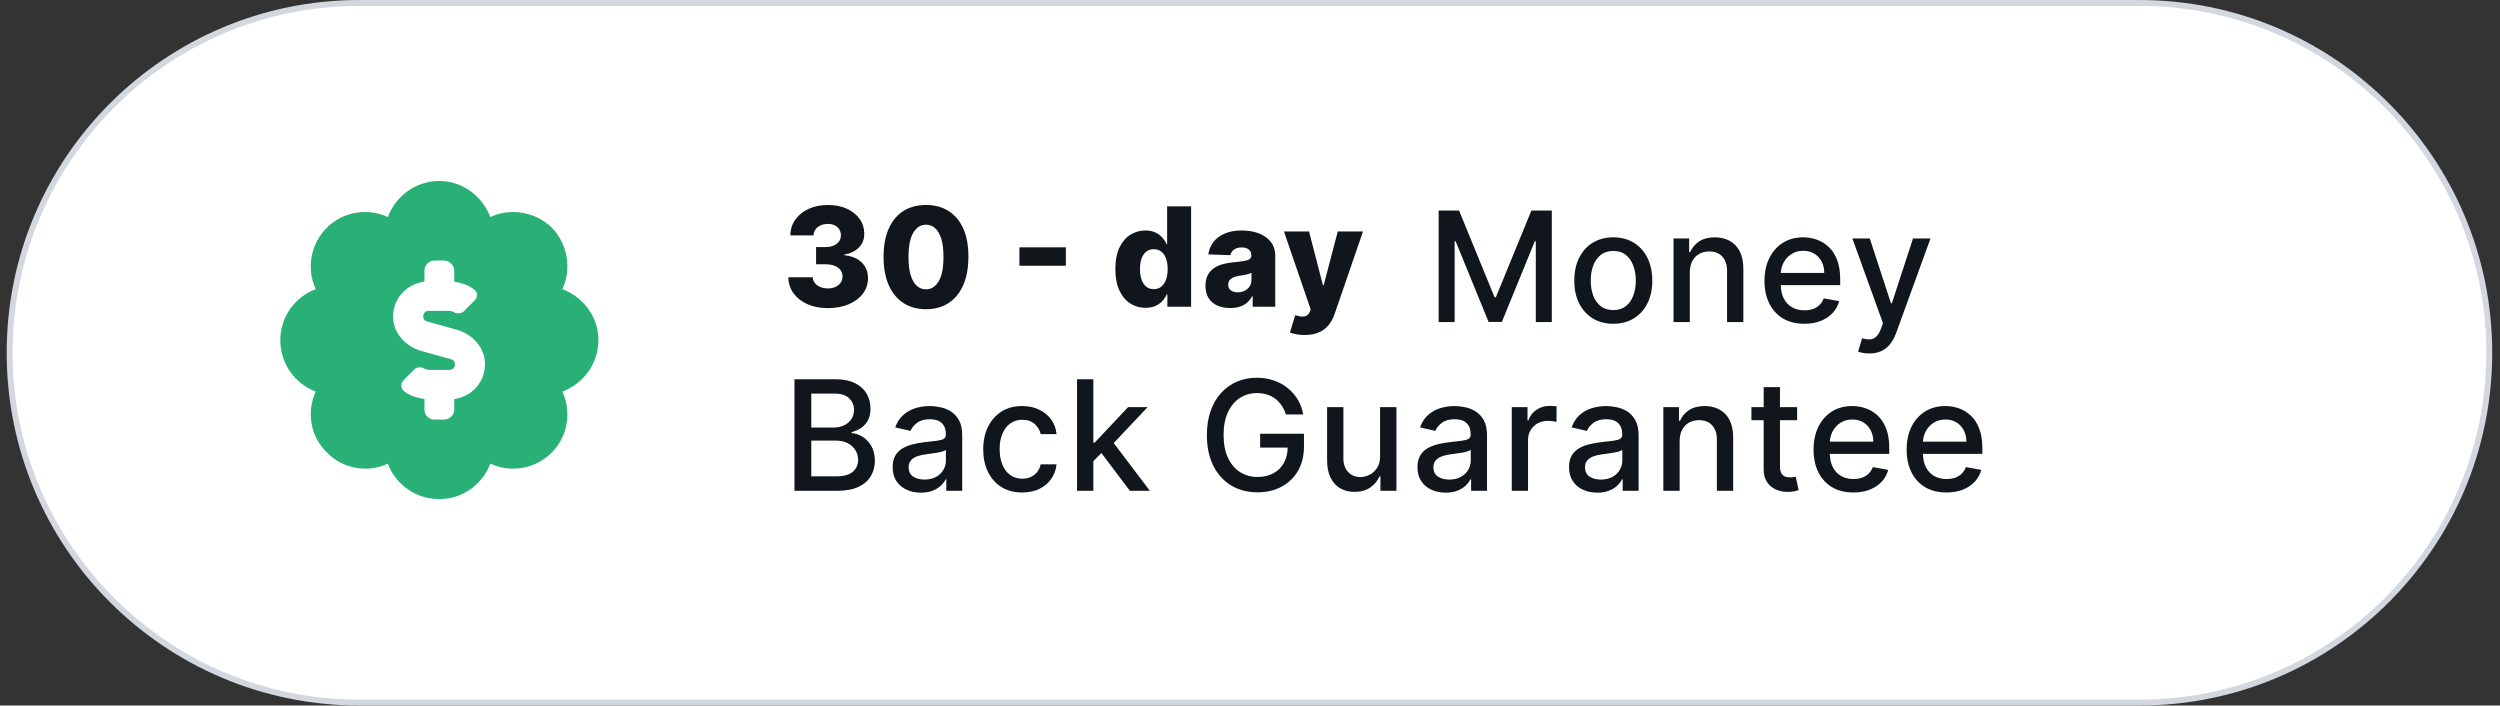 <svg width="163" height="46" viewBox="0 0 163 46" fill="none" xmlns="http://www.w3.org/2000/svg">
<rect x="0" y="0" width="163" height="46" fill="#333333" stroke="none"/>
<g clip-path="url(#clip0_2124_426)">
<path d="M139.493 0.193H23.436C10.839 0.193 0.628 10.404 0.628 23C0.628 35.596 10.839 45.808 23.436 45.808H139.493C152.089 45.808 162.3 35.596 162.3 23C162.3 10.404 152.089 0.193 139.493 0.193Z" fill="white"/>
<path d="M53.972 20.09C53.474 20.09 53.032 20.004 52.646 19.834C52.262 19.661 51.96 19.424 51.738 19.121C51.517 18.819 51.404 18.47 51.4 18.076H52.991C52.998 18.219 53.043 18.346 53.129 18.456C53.214 18.565 53.33 18.65 53.477 18.712C53.624 18.774 53.791 18.805 53.979 18.805C54.166 18.805 54.331 18.772 54.474 18.706C54.619 18.637 54.732 18.545 54.813 18.428C54.894 18.308 54.933 18.172 54.931 18.018C54.933 17.865 54.89 17.729 54.8 17.609C54.711 17.49 54.584 17.397 54.42 17.331C54.258 17.265 54.066 17.232 53.844 17.232H53.209V16.107H53.844C54.038 16.107 54.209 16.075 54.356 16.011C54.505 15.947 54.621 15.858 54.704 15.743C54.787 15.626 54.828 15.492 54.826 15.34C54.828 15.193 54.793 15.064 54.72 14.954C54.65 14.841 54.551 14.753 54.423 14.691C54.297 14.63 54.151 14.599 53.985 14.599C53.81 14.599 53.652 14.63 53.509 14.691C53.368 14.753 53.256 14.841 53.173 14.954C53.09 15.066 53.047 15.197 53.042 15.347H51.531C51.535 14.957 51.644 14.614 51.856 14.318C52.07 14.019 52.359 13.786 52.726 13.617C53.094 13.449 53.514 13.365 53.985 13.365C54.454 13.365 54.866 13.447 55.222 13.611C55.578 13.775 55.855 13.999 56.053 14.282C56.251 14.564 56.35 14.882 56.35 15.238C56.352 15.607 56.232 15.91 55.989 16.149C55.748 16.387 55.438 16.534 55.059 16.59V16.641C55.566 16.701 55.949 16.865 56.206 17.133C56.466 17.402 56.595 17.737 56.593 18.14C56.593 18.519 56.481 18.856 56.258 19.15C56.036 19.442 55.727 19.672 55.331 19.84C54.936 20.006 54.484 20.09 53.972 20.09ZM60.373 20.16C59.801 20.16 59.309 20.024 58.896 19.754C58.483 19.481 58.164 19.09 57.94 18.581C57.717 18.07 57.606 17.455 57.608 16.737C57.61 16.019 57.722 15.409 57.944 14.909C58.167 14.406 58.485 14.023 58.896 13.761C59.309 13.497 59.801 13.365 60.373 13.365C60.944 13.365 61.436 13.497 61.849 13.761C62.265 14.023 62.584 14.406 62.808 14.909C63.032 15.412 63.142 16.021 63.14 16.737C63.14 17.457 63.029 18.073 62.805 18.584C62.581 19.096 62.263 19.486 61.849 19.757C61.438 20.026 60.946 20.16 60.373 20.16ZM60.373 18.865C60.714 18.865 60.989 18.692 61.2 18.345C61.411 17.995 61.516 17.459 61.514 16.737C61.514 16.264 61.466 15.874 61.37 15.567C61.274 15.258 61.141 15.028 60.97 14.877C60.8 14.726 60.6 14.65 60.373 14.65C60.034 14.65 59.76 14.821 59.551 15.164C59.342 15.505 59.237 16.029 59.235 16.737C59.233 17.216 59.279 17.614 59.372 17.929C59.468 18.244 59.602 18.48 59.775 18.635C59.947 18.789 60.147 18.865 60.373 18.865ZM69.495 16.126V17.328H66.465V16.126H69.495ZM74.684 20.07C74.322 20.07 73.993 19.977 73.697 19.789C73.401 19.602 73.164 19.32 72.987 18.945C72.811 18.57 72.722 18.105 72.722 17.549C72.722 16.971 72.814 16.496 72.997 16.123C73.18 15.75 73.42 15.474 73.716 15.296C74.014 15.117 74.335 15.027 74.678 15.027C74.936 15.027 75.156 15.072 75.34 15.161C75.523 15.249 75.674 15.361 75.793 15.5C75.913 15.639 76.003 15.782 76.065 15.931H76.097V13.454H77.66V20H76.113V19.204H76.065C75.999 19.355 75.905 19.497 75.784 19.629C75.662 19.761 75.51 19.868 75.327 19.949C75.146 20.03 74.932 20.07 74.684 20.07ZM75.228 18.853C75.417 18.853 75.579 18.799 75.714 18.693C75.848 18.584 75.951 18.432 76.024 18.236C76.096 18.04 76.132 17.81 76.132 17.546C76.132 17.277 76.096 17.046 76.024 16.852C75.953 16.658 75.85 16.509 75.714 16.404C75.579 16.3 75.417 16.248 75.228 16.248C75.034 16.248 74.87 16.301 74.736 16.408C74.601 16.514 74.499 16.664 74.429 16.858C74.361 17.052 74.326 17.281 74.326 17.546C74.326 17.81 74.362 18.04 74.432 18.236C74.502 18.432 74.603 18.584 74.736 18.693C74.87 18.799 75.034 18.853 75.228 18.853ZM80.212 20.083C79.899 20.083 79.621 20.031 79.378 19.927C79.137 19.82 78.947 19.66 78.806 19.447C78.667 19.232 78.598 18.962 78.598 18.639C78.598 18.366 78.646 18.136 78.742 17.948C78.838 17.761 78.97 17.608 79.138 17.491C79.307 17.374 79.501 17.285 79.72 17.226C79.939 17.164 80.174 17.122 80.423 17.101C80.702 17.076 80.927 17.049 81.097 17.021C81.268 16.991 81.391 16.95 81.468 16.897C81.547 16.841 81.587 16.764 81.587 16.663V16.647C81.587 16.483 81.53 16.357 81.417 16.267C81.304 16.178 81.152 16.133 80.96 16.133C80.753 16.133 80.587 16.178 80.462 16.267C80.336 16.357 80.256 16.48 80.222 16.638L78.78 16.587C78.823 16.288 78.933 16.022 79.11 15.788C79.288 15.551 79.534 15.366 79.845 15.232C80.158 15.095 80.534 15.027 80.973 15.027C81.286 15.027 81.575 15.064 81.839 15.139C82.103 15.211 82.333 15.318 82.529 15.459C82.725 15.597 82.877 15.767 82.983 15.97C83.092 16.172 83.146 16.403 83.146 16.663V20H81.676V19.316H81.638C81.55 19.482 81.438 19.623 81.302 19.738C81.168 19.853 81.009 19.939 80.826 19.997C80.645 20.054 80.44 20.083 80.212 20.083ZM80.695 19.06C80.863 19.06 81.014 19.026 81.149 18.958C81.285 18.89 81.394 18.796 81.475 18.677C81.556 18.555 81.596 18.415 81.596 18.255V17.788C81.551 17.812 81.497 17.833 81.433 17.852C81.371 17.871 81.303 17.89 81.228 17.907C81.154 17.924 81.077 17.939 80.998 17.951C80.92 17.964 80.844 17.976 80.772 17.986C80.624 18.01 80.499 18.046 80.394 18.095C80.292 18.144 80.213 18.208 80.158 18.287C80.105 18.364 80.078 18.455 80.078 18.562C80.078 18.724 80.135 18.847 80.251 18.933C80.368 19.018 80.516 19.06 80.695 19.06ZM85.062 21.841C84.874 21.841 84.697 21.826 84.531 21.796C84.365 21.768 84.222 21.731 84.103 21.684L84.448 20.55C84.601 20.601 84.74 20.631 84.863 20.639C84.989 20.648 85.097 20.628 85.186 20.578C85.278 20.532 85.348 20.447 85.397 20.326L85.458 20.179L83.713 15.091H85.349L86.254 18.594H86.305L87.222 15.091H88.868L87.017 20.47C86.928 20.738 86.801 20.975 86.637 21.179C86.475 21.386 86.265 21.548 86.008 21.665C85.752 21.782 85.437 21.841 85.062 21.841Z" fill="#11151C"/>
<path d="M93.799 13.727H95.131L97.446 19.381H97.531L99.847 13.727H101.178V21H100.134V15.737H100.067L97.922 20.989H97.055L94.91 15.734H94.843V21H93.799V13.727ZM105.186 21.11C104.675 21.11 104.228 20.993 103.847 20.759C103.466 20.524 103.17 20.196 102.959 19.775C102.749 19.354 102.643 18.861 102.643 18.298C102.643 17.732 102.749 17.237 102.959 16.813C103.17 16.389 103.466 16.06 103.847 15.826C104.228 15.592 104.675 15.474 105.186 15.474C105.697 15.474 106.144 15.592 106.525 15.826C106.906 16.06 107.202 16.389 107.413 16.813C107.623 17.237 107.729 17.732 107.729 18.298C107.729 18.861 107.623 19.354 107.413 19.775C107.202 20.196 106.906 20.524 106.525 20.759C106.144 20.993 105.697 21.11 105.186 21.11ZM105.19 20.219C105.521 20.219 105.796 20.131 106.013 19.956C106.231 19.781 106.392 19.548 106.496 19.256C106.603 18.965 106.656 18.644 106.656 18.294C106.656 17.946 106.603 17.626 106.496 17.335C106.392 17.042 106.231 16.806 106.013 16.629C105.796 16.451 105.521 16.362 105.19 16.362C104.856 16.362 104.579 16.451 104.359 16.629C104.141 16.806 103.979 17.042 103.872 17.335C103.768 17.626 103.716 17.946 103.716 18.294C103.716 18.644 103.768 18.965 103.872 19.256C103.979 19.548 104.141 19.781 104.359 19.956C104.579 20.131 104.856 20.219 105.19 20.219ZM110.176 17.761V21H109.114V15.546H110.133V16.433H110.2C110.326 16.144 110.522 15.912 110.79 15.737C111.06 15.562 111.4 15.474 111.809 15.474C112.181 15.474 112.506 15.553 112.786 15.709C113.065 15.863 113.282 16.092 113.436 16.398C113.589 16.703 113.666 17.081 113.666 17.53V21H112.605V17.658C112.605 17.263 112.502 16.954 112.296 16.732C112.09 16.507 111.807 16.394 111.447 16.394C111.201 16.394 110.982 16.447 110.79 16.554C110.601 16.66 110.45 16.817 110.339 17.023C110.23 17.226 110.176 17.473 110.176 17.761ZM117.641 21.11C117.104 21.11 116.641 20.995 116.253 20.766C115.867 20.534 115.569 20.208 115.358 19.789C115.149 19.368 115.045 18.874 115.045 18.308C115.045 17.75 115.149 17.257 115.358 16.831C115.569 16.405 115.862 16.072 116.238 15.833C116.617 15.594 117.06 15.474 117.567 15.474C117.874 15.474 118.173 15.525 118.462 15.627C118.75 15.729 119.01 15.889 119.239 16.107C119.469 16.324 119.65 16.607 119.783 16.955C119.915 17.301 119.981 17.721 119.981 18.216V18.592H115.645V17.797H118.941C118.941 17.517 118.884 17.27 118.77 17.055C118.657 16.837 118.497 16.665 118.291 16.54C118.087 16.414 117.848 16.352 117.574 16.352C117.275 16.352 117.015 16.425 116.792 16.572C116.572 16.716 116.402 16.905 116.281 17.14C116.163 17.372 116.104 17.624 116.104 17.896V18.518C116.104 18.882 116.167 19.192 116.295 19.448C116.426 19.704 116.607 19.899 116.839 20.034C117.071 20.167 117.342 20.233 117.652 20.233C117.853 20.233 118.037 20.204 118.202 20.148C118.368 20.088 118.511 20.001 118.632 19.885C118.753 19.769 118.845 19.626 118.909 19.455L119.914 19.636C119.833 19.932 119.689 20.192 119.481 20.414C119.275 20.634 119.015 20.806 118.703 20.929C118.393 21.05 118.039 21.11 117.641 21.11ZM121.874 23.046C121.716 23.046 121.571 23.032 121.441 23.006C121.311 22.983 121.214 22.957 121.15 22.928L121.406 22.058C121.6 22.11 121.773 22.133 121.924 22.126C122.076 22.119 122.209 22.062 122.325 21.955C122.444 21.849 122.548 21.675 122.638 21.433L122.769 21.071L120.774 15.546H121.91L123.291 19.778H123.348L124.73 15.546H125.869L123.622 21.728C123.517 22.012 123.385 22.252 123.224 22.449C123.063 22.648 122.871 22.797 122.649 22.896C122.426 22.996 122.168 23.046 121.874 23.046Z" fill="#11151C"/>
<path d="M51.799 32V24.727H54.462C54.978 24.727 55.406 24.812 55.744 24.983C56.083 25.151 56.336 25.38 56.504 25.668C56.672 25.955 56.756 26.278 56.756 26.638C56.756 26.941 56.701 27.197 56.59 27.405C56.478 27.611 56.329 27.776 56.142 27.902C55.957 28.025 55.754 28.115 55.531 28.172V28.243C55.773 28.255 56.008 28.333 56.238 28.477C56.47 28.619 56.662 28.822 56.813 29.084C56.965 29.347 57.041 29.667 57.041 30.043C57.041 30.415 56.953 30.749 56.778 31.045C56.605 31.338 56.337 31.572 55.975 31.744C55.613 31.915 55.15 32 54.587 32H51.799ZM52.896 31.059H54.48C55.006 31.059 55.382 30.957 55.609 30.754C55.837 30.55 55.95 30.296 55.95 29.99C55.95 29.76 55.892 29.55 55.776 29.358C55.66 29.166 55.495 29.014 55.279 28.9C55.066 28.786 54.813 28.729 54.519 28.729H52.896V31.059ZM52.896 27.874H54.367C54.613 27.874 54.834 27.826 55.031 27.732C55.229 27.637 55.387 27.504 55.503 27.334C55.621 27.161 55.68 26.957 55.68 26.723C55.68 26.422 55.575 26.17 55.364 25.967C55.154 25.763 54.831 25.661 54.395 25.661H52.896V27.874ZM60.044 32.121C59.699 32.121 59.386 32.057 59.107 31.929C58.827 31.799 58.606 31.611 58.443 31.364C58.282 31.118 58.201 30.816 58.201 30.459C58.201 30.151 58.26 29.898 58.379 29.699C58.497 29.5 58.657 29.343 58.858 29.227C59.059 29.111 59.284 29.023 59.533 28.964C59.781 28.905 60.035 28.86 60.293 28.829C60.619 28.791 60.885 28.76 61.088 28.736C61.292 28.71 61.44 28.669 61.532 28.612C61.624 28.555 61.67 28.463 61.67 28.335V28.31C61.67 28 61.583 27.76 61.408 27.59C61.235 27.419 60.977 27.334 60.634 27.334C60.276 27.334 59.994 27.413 59.788 27.572C59.585 27.728 59.444 27.902 59.366 28.094L58.368 27.866C58.486 27.535 58.659 27.267 58.886 27.064C59.116 26.858 59.38 26.709 59.678 26.616C59.977 26.522 60.29 26.474 60.619 26.474C60.837 26.474 61.068 26.5 61.312 26.553C61.558 26.602 61.788 26.695 62.001 26.829C62.216 26.965 62.393 27.157 62.53 27.408C62.667 27.657 62.736 27.98 62.736 28.378V32H61.699V31.254H61.656C61.588 31.392 61.485 31.526 61.347 31.659C61.21 31.792 61.034 31.902 60.818 31.989C60.603 32.077 60.345 32.121 60.044 32.121ZM60.275 31.268C60.569 31.268 60.819 31.21 61.028 31.095C61.239 30.979 61.398 30.827 61.507 30.64C61.618 30.451 61.674 30.248 61.674 30.033V29.329C61.636 29.367 61.563 29.403 61.454 29.436C61.347 29.467 61.225 29.494 61.088 29.518C60.951 29.539 60.817 29.559 60.687 29.578C60.557 29.595 60.448 29.609 60.36 29.621C60.154 29.647 59.966 29.691 59.795 29.752C59.627 29.814 59.492 29.902 59.391 30.018C59.291 30.132 59.242 30.284 59.242 30.473C59.242 30.736 59.339 30.935 59.533 31.07C59.727 31.202 59.974 31.268 60.275 31.268ZM66.648 32.11C66.12 32.11 65.665 31.991 65.284 31.751C64.905 31.51 64.614 31.177 64.41 30.754C64.207 30.33 64.105 29.845 64.105 29.298C64.105 28.744 64.209 28.255 64.418 27.831C64.626 27.405 64.919 27.072 65.298 26.833C65.677 26.594 66.123 26.474 66.637 26.474C67.051 26.474 67.421 26.551 67.745 26.705C68.069 26.857 68.331 27.07 68.53 27.345C68.731 27.619 68.851 27.94 68.888 28.307H67.855C67.798 28.051 67.668 27.831 67.465 27.646C67.263 27.462 66.993 27.369 66.655 27.369C66.359 27.369 66.1 27.447 65.877 27.604C65.657 27.758 65.485 27.978 65.362 28.264C65.239 28.548 65.177 28.884 65.177 29.273C65.177 29.671 65.238 30.014 65.359 30.303C65.479 30.591 65.65 30.815 65.87 30.974C66.093 31.132 66.354 31.212 66.655 31.212C66.856 31.212 67.038 31.175 67.202 31.102C67.367 31.026 67.506 30.918 67.617 30.778C67.731 30.639 67.81 30.471 67.855 30.274H68.888C68.851 30.627 68.736 30.942 68.544 31.219C68.352 31.496 68.095 31.713 67.773 31.872C67.454 32.031 67.079 32.11 66.648 32.11ZM71.201 30.15L71.193 28.854H71.378L73.551 26.546H74.823L72.344 29.173H72.177L71.201 30.15ZM70.224 32V24.727H71.286V32H70.224ZM73.668 32L71.715 29.408L72.447 28.666L74.972 32H73.668ZM83.844 27.025C83.775 26.809 83.683 26.616 83.567 26.446C83.453 26.273 83.317 26.126 83.159 26.006C83 25.883 82.819 25.789 82.615 25.725C82.414 25.661 82.193 25.629 81.951 25.629C81.542 25.629 81.172 25.735 80.843 25.945C80.514 26.156 80.254 26.465 80.062 26.872C79.873 27.277 79.778 27.773 79.778 28.36C79.778 28.95 79.874 29.448 80.066 29.855C80.257 30.262 80.52 30.571 80.854 30.782C81.188 30.993 81.568 31.098 81.994 31.098C82.389 31.098 82.734 31.017 83.027 30.857C83.323 30.695 83.552 30.468 83.713 30.175C83.876 29.879 83.958 29.531 83.958 29.131L84.242 29.184H82.161V28.278H85.019V29.106C85.019 29.717 84.889 30.247 84.629 30.697C84.371 31.144 84.013 31.49 83.556 31.734C83.102 31.977 82.581 32.099 81.994 32.099C81.336 32.099 80.758 31.948 80.261 31.645C79.766 31.342 79.38 30.912 79.103 30.356C78.826 29.797 78.688 29.134 78.688 28.367C78.688 27.787 78.768 27.266 78.929 26.805C79.09 26.343 79.316 25.951 79.607 25.629C79.901 25.305 80.245 25.058 80.641 24.887C81.038 24.714 81.473 24.628 81.944 24.628C82.337 24.628 82.703 24.686 83.041 24.802C83.382 24.918 83.685 25.082 83.951 25.296C84.218 25.509 84.439 25.762 84.615 26.055C84.79 26.347 84.908 26.67 84.97 27.025H83.844ZM89.982 29.738V26.546H91.048V32H90.004V31.055H89.947C89.821 31.347 89.62 31.589 89.343 31.783C89.069 31.975 88.726 32.071 88.317 32.071C87.966 32.071 87.656 31.994 87.386 31.84C87.119 31.684 86.908 31.453 86.754 31.148C86.603 30.842 86.527 30.465 86.527 30.015V26.546H87.589V29.887C87.589 30.259 87.692 30.555 87.898 30.775C88.104 30.995 88.371 31.105 88.7 31.105C88.899 31.105 89.097 31.055 89.293 30.956C89.492 30.857 89.657 30.706 89.787 30.505C89.92 30.304 89.985 30.048 89.982 29.738ZM94.262 32.121C93.916 32.121 93.603 32.057 93.324 31.929C93.045 31.799 92.823 31.611 92.66 31.364C92.499 31.118 92.419 30.816 92.419 30.459C92.419 30.151 92.478 29.898 92.596 29.699C92.715 29.5 92.874 29.343 93.076 29.227C93.277 29.111 93.502 29.023 93.75 28.964C93.999 28.905 94.252 28.86 94.51 28.829C94.837 28.791 95.102 28.76 95.306 28.736C95.509 28.71 95.657 28.669 95.75 28.612C95.842 28.555 95.888 28.463 95.888 28.335V28.31C95.888 28 95.8 27.76 95.625 27.59C95.453 27.419 95.195 27.334 94.851 27.334C94.494 27.334 94.212 27.413 94.006 27.572C93.802 27.728 93.662 27.902 93.583 28.094L92.585 27.866C92.704 27.535 92.877 27.267 93.104 27.064C93.334 26.858 93.598 26.709 93.896 26.616C94.194 26.522 94.508 26.474 94.837 26.474C95.055 26.474 95.286 26.5 95.529 26.553C95.776 26.602 96.005 26.695 96.218 26.829C96.434 26.965 96.61 27.157 96.748 27.408C96.885 27.657 96.953 27.98 96.953 28.378V32H95.916V31.254H95.874C95.805 31.392 95.702 31.526 95.565 31.659C95.428 31.792 95.251 31.902 95.036 31.989C94.82 32.077 94.562 32.121 94.262 32.121ZM94.493 31.268C94.786 31.268 95.037 31.21 95.245 31.095C95.456 30.979 95.616 30.827 95.725 30.64C95.836 30.451 95.892 30.248 95.892 30.033V29.329C95.854 29.367 95.78 29.403 95.671 29.436C95.565 29.467 95.443 29.494 95.306 29.518C95.168 29.539 95.035 29.559 94.904 29.578C94.774 29.595 94.665 29.609 94.578 29.621C94.372 29.647 94.184 29.691 94.013 29.752C93.845 29.814 93.71 29.902 93.608 30.018C93.509 30.132 93.459 30.284 93.459 30.473C93.459 30.736 93.556 30.935 93.75 31.07C93.944 31.202 94.192 31.268 94.493 31.268ZM98.568 32V26.546H99.594V27.412H99.651C99.75 27.118 99.925 26.887 100.176 26.72C100.43 26.549 100.716 26.464 101.036 26.464C101.102 26.464 101.18 26.466 101.27 26.471C101.362 26.476 101.435 26.482 101.487 26.489V27.504C101.444 27.492 101.368 27.479 101.259 27.465C101.151 27.449 101.042 27.44 100.933 27.44C100.682 27.44 100.458 27.494 100.262 27.6C100.067 27.704 99.914 27.85 99.8 28.037C99.686 28.222 99.629 28.432 99.629 28.669V32H98.568ZM104.144 32.121C103.798 32.121 103.486 32.057 103.207 31.929C102.927 31.799 102.706 31.611 102.543 31.364C102.382 31.118 102.301 30.816 102.301 30.459C102.301 30.151 102.36 29.898 102.479 29.699C102.597 29.5 102.757 29.343 102.958 29.227C103.159 29.111 103.384 29.023 103.633 28.964C103.881 28.905 104.135 28.86 104.393 28.829C104.719 28.791 104.985 28.76 105.188 28.736C105.392 28.71 105.54 28.669 105.632 28.612C105.724 28.555 105.771 28.463 105.771 28.335V28.31C105.771 28 105.683 27.76 105.508 27.59C105.335 27.419 105.077 27.334 104.734 27.334C104.376 27.334 104.094 27.413 103.888 27.572C103.685 27.728 103.544 27.902 103.466 28.094L102.468 27.866C102.586 27.535 102.759 27.267 102.986 27.064C103.216 26.858 103.48 26.709 103.778 26.616C104.077 26.522 104.39 26.474 104.719 26.474C104.937 26.474 105.168 26.5 105.412 26.553C105.658 26.602 105.888 26.695 106.101 26.829C106.316 26.965 106.493 27.157 106.63 27.408C106.767 27.657 106.836 27.98 106.836 28.378V32H105.799V31.254H105.756C105.688 31.392 105.585 31.526 105.447 31.659C105.31 31.792 105.134 31.902 104.918 31.989C104.703 32.077 104.445 32.121 104.144 32.121ZM104.375 31.268C104.668 31.268 104.919 31.21 105.128 31.095C105.338 30.979 105.498 30.827 105.607 30.64C105.718 30.451 105.774 30.248 105.774 30.033V29.329C105.736 29.367 105.663 29.403 105.554 29.436C105.447 29.467 105.325 29.494 105.188 29.518C105.051 29.539 104.917 29.559 104.787 29.578C104.657 29.595 104.548 29.609 104.46 29.621C104.254 29.647 104.066 29.691 103.896 29.752C103.727 29.814 103.592 29.902 103.491 30.018C103.391 30.132 103.342 30.284 103.342 30.473C103.342 30.736 103.439 30.935 103.633 31.07C103.827 31.202 104.074 31.268 104.375 31.268ZM109.512 28.761V32H108.45V26.546H109.469V27.433H109.537C109.662 27.144 109.859 26.912 110.126 26.737C110.396 26.562 110.736 26.474 111.145 26.474C111.517 26.474 111.843 26.553 112.122 26.709C112.401 26.863 112.618 27.092 112.772 27.398C112.926 27.703 113.003 28.081 113.003 28.53V32H111.941V28.658C111.941 28.263 111.838 27.954 111.632 27.732C111.426 27.507 111.143 27.394 110.783 27.394C110.537 27.394 110.318 27.447 110.126 27.554C109.937 27.66 109.787 27.817 109.675 28.023C109.566 28.226 109.512 28.473 109.512 28.761ZM117.173 26.546V27.398H114.193V26.546H117.173ZM114.992 25.239H116.054V30.398C116.054 30.604 116.085 30.759 116.147 30.864C116.208 30.965 116.287 31.035 116.384 31.073C116.484 31.109 116.592 31.126 116.708 31.126C116.793 31.126 116.867 31.12 116.931 31.109C116.995 31.097 117.045 31.087 117.081 31.08L117.272 31.957C117.211 31.981 117.123 32.005 117.009 32.028C116.896 32.054 116.754 32.069 116.583 32.071C116.304 32.076 116.044 32.026 115.802 31.922C115.561 31.818 115.365 31.657 115.216 31.439C115.067 31.221 114.992 30.948 114.992 30.619V25.239ZM120.84 32.11C120.302 32.11 119.839 31.995 119.451 31.766C119.065 31.534 118.767 31.208 118.556 30.789C118.348 30.368 118.244 29.874 118.244 29.308C118.244 28.75 118.348 28.257 118.556 27.831C118.767 27.405 119.061 27.072 119.437 26.833C119.816 26.594 120.258 26.474 120.765 26.474C121.073 26.474 121.371 26.525 121.66 26.627C121.949 26.729 122.208 26.889 122.438 27.107C122.667 27.324 122.848 27.607 122.981 27.955C123.114 28.301 123.18 28.721 123.18 29.216V29.592H118.844V28.797H122.139C122.139 28.517 122.083 28.27 121.969 28.055C121.855 27.837 121.695 27.665 121.489 27.54C121.286 27.414 121.047 27.352 120.772 27.352C120.474 27.352 120.213 27.425 119.991 27.572C119.771 27.716 119.6 27.905 119.48 28.14C119.361 28.372 119.302 28.624 119.302 28.896V29.518C119.302 29.882 119.366 30.192 119.494 30.448C119.624 30.704 119.805 30.899 120.037 31.034C120.269 31.167 120.54 31.233 120.85 31.233C121.052 31.233 121.235 31.204 121.401 31.148C121.566 31.088 121.71 31.001 121.83 30.885C121.951 30.769 122.043 30.626 122.107 30.455L123.112 30.636C123.032 30.932 122.887 31.192 122.679 31.414C122.473 31.634 122.214 31.806 121.901 31.929C121.591 32.05 121.237 32.11 120.84 32.11ZM126.909 32.11C126.371 32.11 125.909 31.995 125.52 31.766C125.134 31.534 124.836 31.208 124.625 30.789C124.417 30.368 124.313 29.874 124.313 29.308C124.313 28.75 124.417 28.257 124.625 27.831C124.836 27.405 125.13 27.072 125.506 26.833C125.885 26.594 126.328 26.474 126.834 26.474C127.142 26.474 127.44 26.525 127.729 26.627C128.018 26.729 128.277 26.889 128.507 27.107C128.736 27.324 128.918 27.607 129.05 27.955C129.183 28.301 129.249 28.721 129.249 29.216V29.592H124.913V28.797H128.208C128.208 28.517 128.152 28.27 128.038 28.055C127.924 27.837 127.765 27.665 127.559 27.54C127.355 27.414 127.116 27.352 126.841 27.352C126.543 27.352 126.283 27.425 126.06 27.572C125.84 27.716 125.669 27.905 125.549 28.14C125.43 28.372 125.371 28.624 125.371 28.896V29.518C125.371 29.882 125.435 30.192 125.563 30.448C125.693 30.704 125.874 30.899 126.106 31.034C126.338 31.167 126.609 31.233 126.919 31.233C127.121 31.233 127.304 31.204 127.47 31.148C127.636 31.088 127.779 31.001 127.9 30.885C128.02 30.769 128.113 30.626 128.177 30.455L129.181 30.636C129.101 30.932 128.957 31.192 128.748 31.414C128.542 31.634 128.283 31.806 127.971 31.929C127.66 32.05 127.306 32.11 126.909 32.11Z" fill="#11151C"/>
<path d="M39.016 22.17C39.016 20.672 38.043 19.375 36.666 18.849C37.274 17.553 37.031 15.932 35.978 14.839C34.884 13.786 33.264 13.543 31.968 14.15C31.441 12.773 30.145 11.801 28.646 11.801C27.107 11.801 25.811 12.773 25.284 14.15C23.988 13.543 22.368 13.786 21.315 14.839C20.221 15.932 19.978 17.553 20.586 18.849C19.209 19.375 18.277 20.672 18.277 22.17C18.277 23.709 19.209 25.006 20.586 25.532C19.978 26.828 20.221 28.449 21.315 29.502C22.368 30.595 23.988 30.838 25.284 30.231C25.811 31.608 27.107 32.54 28.646 32.54C30.145 32.54 31.441 31.608 31.968 30.231C33.304 30.838 34.884 30.595 35.978 29.502C37.031 28.449 37.274 26.828 36.666 25.532C38.043 25.006 39.016 23.709 39.016 22.17ZM29.618 26.018V26.707C29.618 27.071 29.294 27.355 28.97 27.355H28.322C27.958 27.355 27.674 27.071 27.674 26.707V26.018C27.188 25.937 26.742 25.816 26.378 25.532C26.135 25.37 26.094 25.006 26.297 24.803L27.026 24.074C27.148 23.953 27.391 23.912 27.593 23.993C27.715 24.074 27.836 24.114 27.998 24.114H29.335C29.537 24.114 29.659 23.953 29.659 23.75C29.659 23.588 29.578 23.466 29.416 23.426L27.391 22.859C26.5 22.575 25.77 21.846 25.649 20.915C25.487 19.619 26.418 18.525 27.674 18.363V17.634C27.674 17.31 27.958 16.986 28.322 16.986H28.97C29.294 16.986 29.618 17.31 29.618 17.634V18.363C30.064 18.444 30.509 18.565 30.874 18.849C31.157 19.011 31.157 19.375 30.955 19.578L30.226 20.307C30.104 20.429 29.861 20.469 29.659 20.388C29.537 20.307 29.416 20.267 29.254 20.267H27.917C27.755 20.267 27.593 20.429 27.593 20.631C27.593 20.793 27.674 20.915 27.836 20.955L29.861 21.522C30.753 21.806 31.482 22.535 31.603 23.466C31.765 24.763 30.834 25.856 29.618 26.018Z" fill="#29B077"/>
<path d="M139.493 0.193H23.436C10.839 0.193 0.628 10.404 0.628 23C0.628 35.596 10.839 45.808 23.436 45.808H139.493C152.089 45.808 162.3 35.596 162.3 23C162.3 10.404 152.089 0.193 139.493 0.193Z" stroke="#D3D7DE" stroke-width="0.385"/>
</g>
<defs>
<clipPath id="clip0_2124_426">
<rect width="163" height="46" fill="white"/>
</clipPath>
</defs>
</svg>

